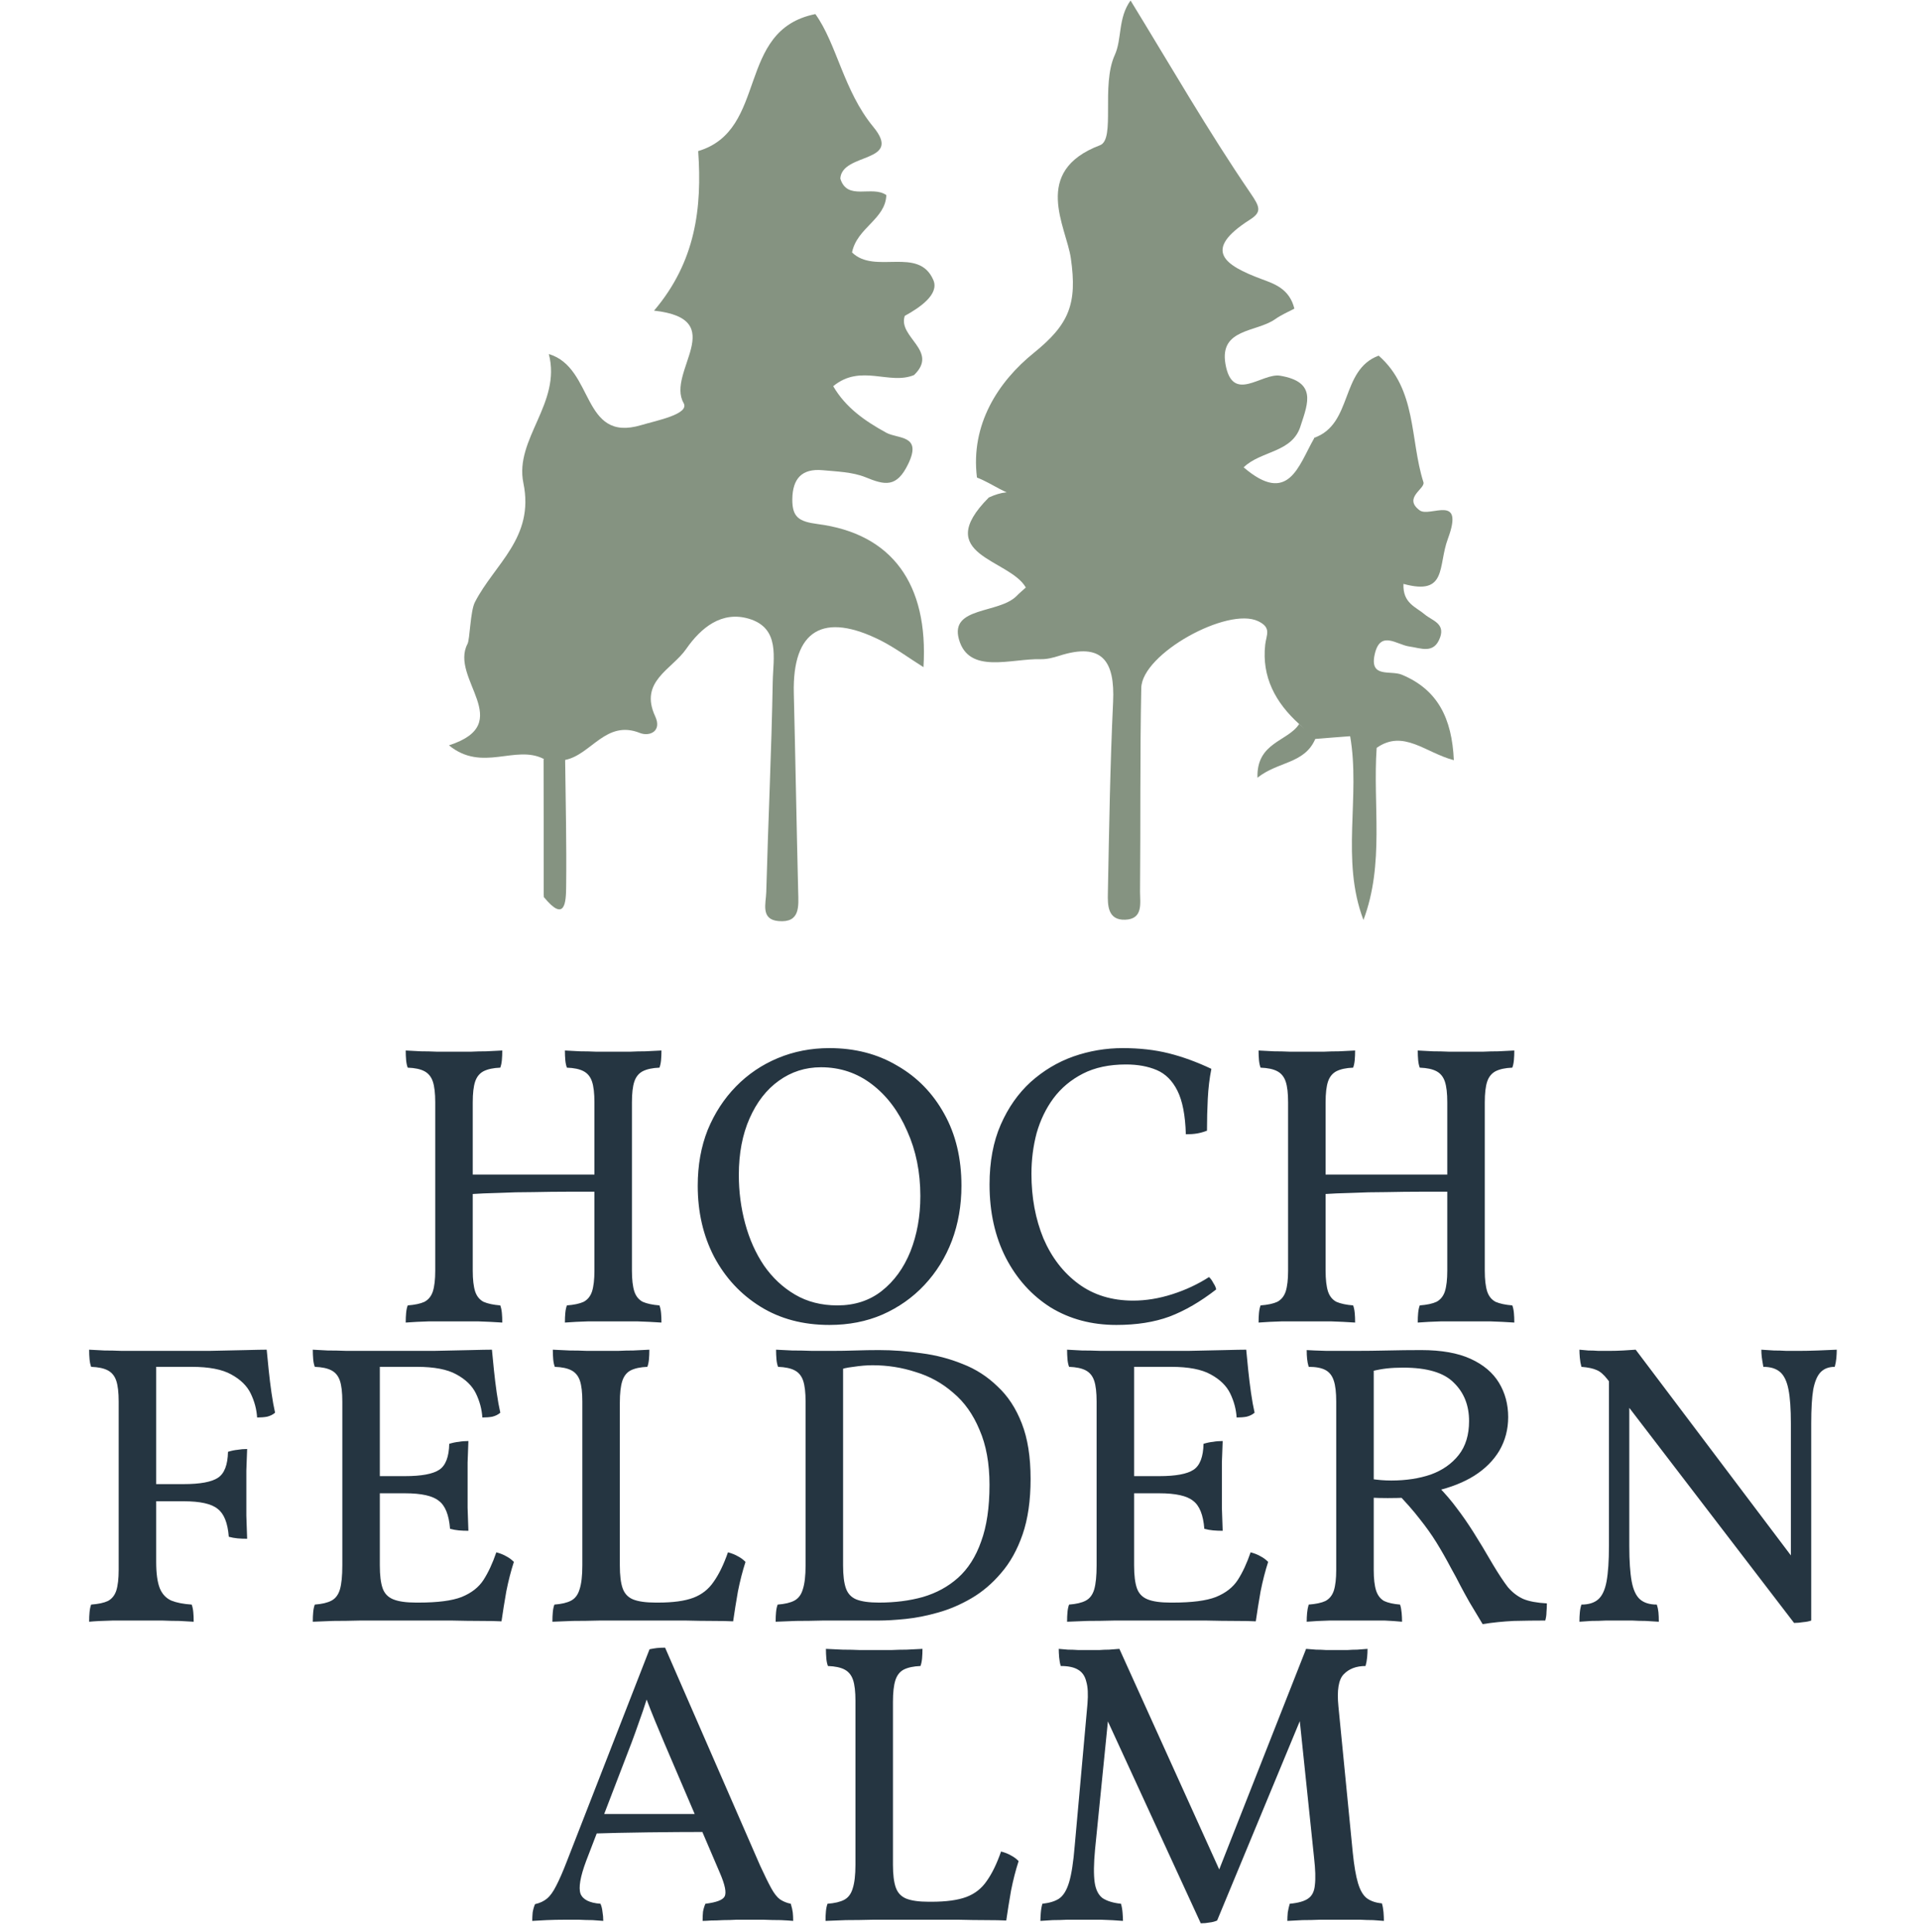<svg xmlns="http://www.w3.org/2000/svg" width="154" height="155" viewBox="0 0 154 155" fill="none"><g clip-path="url(#clip0_5_236)"><path d="M105.41 35.12C108.53 34.02 107.48 29.68 110.58 28.53C113.66 31.23 113.08 35.26 114.17 38.68C114.34 39.21 112.51 39.93 113.87 40.94C114.68 41.54 117.5 39.53 116.13 43.23C115.32 45.4 116.1 47.81 112.57 46.84C112.5 48.4 113.58 48.69 114.29 49.3C114.86 49.78 115.91 50 115.51 51.13C115.02 52.5 113.98 51.99 113.03 51.86C112.03 51.72 110.72 50.53 110.27 52.46C109.81 54.44 111.53 53.74 112.45 54.13C115.32 55.33 116.46 57.63 116.61 60.98C114.35 60.4 112.57 58.47 110.41 60C109.26 60.67 108.94 59.49 108.28 59.06C107.35 59.13 106.42 59.2 105.49 59.28C104.86 59.1 104.67 58.44 104.2 58.08C102.31 56.37 101.19 54.31 101.48 51.71C101.57 50.93 102.01 50.35 100.91 49.83C98.47 48.66 91.59 52.44 91.54 55.19C91.43 60.64 91.49 66.09 91.44 71.54C91.44 72.44 91.71 73.73 90.25 73.78C88.84 73.83 88.84 72.61 88.86 71.65C88.96 66.53 89.04 61.41 89.28 56.3C89.43 53.06 88.43 51.49 84.95 52.61C84.48 52.76 83.97 52.89 83.49 52.88C81.12 52.81 77.7 54.14 76.91 51.27C76.19 48.65 80.11 49.25 81.54 47.81C81.77 47.57 82.03 47.36 82.28 47.13C80.96 44.82 74.69 44.56 79.31 39.91C80.28 39.46 81.22 39.33 81.72 39.71C80.74 39.75 79.66 38.81 78.36 38.31C77.83 34.05 80.07 30.61 82.92 28.31C85.75 26.02 86.42 24.39 85.89 20.71C85.52 18.17 82.7 13.75 88.23 11.65C89.49 11.17 88.29 6.86 89.42 4.4C90 3.12 89.66 1.45 90.68 0.04C93.88 5.26 96.89 10.5 100.29 15.48C101.07 16.62 101.22 17.01 100.24 17.63C96.42 20.07 98.19 21.27 101.19 22.39C102.22 22.77 103.43 23.17 103.82 24.76C103.33 25.02 102.76 25.26 102.27 25.61C100.79 26.66 97.8 26.34 98.29 29.19C98.85 32.43 101.2 29.89 102.68 30.14C105.59 30.63 104.93 32.31 104.34 34.1C103.7 36.34 101.17 36.12 99.75 37.49C103.36 40.58 104.15 37.35 105.4 35.17L105.41 35.12Z" fill="#859381"></path><path d="M73.33 30.08C71.33 30.92 69.05 29.15 66.83 30.98C67.83 32.7 69.37 33.77 71.08 34.71C72.02 35.23 73.98 34.86 72.85 37.21C71.92 39.15 70.97 38.92 69.41 38.28C68.36 37.86 67.13 37.83 65.98 37.72C64.32 37.57 63.57 38.39 63.55 40.05C63.54 41.5 64.08 41.84 65.59 42.04C71.55 42.81 74.48 46.85 74.07 53.52C72.88 52.77 71.84 52 70.7 51.41C66.03 49.04 63.55 50.54 63.67 55.61C63.8 60.91 63.89 66.2 64.02 71.5C64.05 72.7 64.2 74.04 62.45 73.89C60.98 73.77 61.44 72.45 61.46 71.57C61.61 65.94 61.88 60.32 61.98 54.69C62.01 52.8 62.61 50.38 60.05 49.63C57.89 49 56.23 50.34 55.03 52.07C53.89 53.71 51.25 54.66 52.55 57.46C53.12 58.68 52.08 59.1 51.33 58.8C48.6 57.71 47.43 60.54 45.34 60.96C45.12 61.27 44.82 61.45 44.44 61.5C44.05 61.44 43.78 61.23 43.61 60.88C41.33 59.71 38.68 61.98 36.01 59.79C41.48 58.03 36.03 54.43 37.5 51.65C37.69 51.29 37.72 49.03 38.09 48.31C39.67 45.23 42.89 43.14 41.98 38.75C41.25 35.22 45.05 32.35 44.02 28.4C47.69 29.5 46.61 35.55 51.44 34.1C52.68 33.73 55.34 33.22 54.83 32.33C53.42 29.85 58.63 25.6 52.46 24.92C55.8 20.99 56.32 16.67 56 12.12C61.66 10.43 58.98 2.41 65.4 1.13C67.12 3.52 67.66 7.28 70.04 10.17C72.47 13.11 67.54 12.21 67.4 14.32C67.95 16.15 69.94 14.84 71.09 15.65C71.03 17.59 68.74 18.26 68.34 20.25C70.17 22.05 73.68 19.73 74.86 22.46C75.36 23.61 73.77 24.68 72.57 25.34C71.99 27.05 75.33 28.14 73.32 30.08H73.33Z" fill="#859381"></path><path d="M108.29 59.05C109 59.36 109.71 59.68 110.42 59.99C110.1 64.59 111.06 69.28 109.36 73.8C107.52 68.97 109.14 63.91 108.29 59.04V59.05Z" fill="#859381"></path><path d="M44.59 60.96C44.84 60.97 45.08 60.98 45.33 60.99C45.37 64.36 45.45 67.74 45.41 71.11C45.4 72.36 45.33 74.06 43.61 71.95C44.74 68.36 42.93 64.5 44.59 60.96Z" fill="#859381"></path><path d="M44.59 60.96C44.14 64.61 45.52 68.43 43.61 71.95C43.61 68.27 43.61 64.59 43.6 60.91C43.93 60.93 44.26 60.94 44.59 60.96Z" fill="#859381"></path><path d="M104.21 58.07C104.64 58.47 105.07 58.87 105.5 59.27C104.64 61.29 102.5 61.07 100.86 62.39C100.77 59.53 103.31 59.49 104.21 58.07Z" fill="#859381"></path></g><path d="M45.31 106.096C45.31 105.797 45.321 105.541 45.342 105.328C45.363 105.093 45.406 104.891 45.47 104.72C46.046 104.677 46.494 104.581 46.814 104.432C47.134 104.261 47.358 103.984 47.486 103.6C47.614 103.195 47.678 102.64 47.678 101.936V88.432C47.678 87.707 47.614 87.152 47.486 86.768C47.358 86.384 47.134 86.107 46.814 85.936C46.494 85.765 46.046 85.669 45.47 85.648C45.406 85.477 45.363 85.275 45.342 85.04C45.321 84.805 45.31 84.549 45.31 84.272C45.715 84.293 46.121 84.315 46.526 84.336C46.953 84.336 47.39 84.347 47.838 84.368C48.286 84.368 48.734 84.368 49.182 84.368C49.651 84.368 50.099 84.368 50.526 84.368C50.953 84.347 51.369 84.336 51.774 84.336C52.201 84.315 52.627 84.293 53.054 84.272C53.054 84.549 53.043 84.805 53.022 85.04C53.001 85.275 52.958 85.477 52.894 85.648C52.339 85.669 51.891 85.765 51.55 85.936C51.23 86.107 51.006 86.384 50.878 86.768C50.75 87.152 50.686 87.707 50.686 88.432V101.936C50.686 102.64 50.75 103.195 50.878 103.6C51.006 103.984 51.23 104.261 51.55 104.432C51.891 104.581 52.339 104.677 52.894 104.72C52.958 104.891 53.001 105.093 53.022 105.328C53.043 105.541 53.054 105.797 53.054 106.096C52.414 106.053 51.763 106.021 51.102 106C50.441 106 49.801 106 49.182 106C48.563 106 47.902 106 47.198 106C46.494 106.021 45.865 106.053 45.31 106.096ZM32.542 106.096C32.542 105.797 32.553 105.541 32.574 105.328C32.595 105.093 32.638 104.891 32.702 104.72C33.278 104.677 33.726 104.581 34.046 104.432C34.366 104.261 34.59 103.984 34.718 103.6C34.846 103.195 34.91 102.64 34.91 101.936V88.432C34.91 87.707 34.846 87.152 34.718 86.768C34.59 86.384 34.366 86.107 34.046 85.936C33.726 85.765 33.278 85.669 32.702 85.648C32.638 85.477 32.595 85.275 32.574 85.04C32.553 84.805 32.542 84.549 32.542 84.272C32.947 84.293 33.353 84.315 33.758 84.336C34.185 84.336 34.622 84.347 35.07 84.368C35.518 84.368 35.966 84.368 36.414 84.368C36.883 84.368 37.331 84.368 37.758 84.368C38.185 84.347 38.601 84.336 39.006 84.336C39.433 84.315 39.859 84.293 40.286 84.272C40.286 84.549 40.275 84.805 40.254 85.04C40.233 85.275 40.19 85.477 40.126 85.648C39.571 85.669 39.123 85.765 38.782 85.936C38.462 86.107 38.238 86.384 38.11 86.768C37.982 87.152 37.918 87.707 37.918 88.432V101.936C37.918 102.64 37.982 103.195 38.11 103.6C38.238 103.984 38.462 104.261 38.782 104.432C39.123 104.581 39.571 104.677 40.126 104.72C40.19 104.891 40.233 105.093 40.254 105.328C40.275 105.541 40.286 105.797 40.286 106.096C39.646 106.053 38.995 106.021 38.334 106C37.673 106 37.033 106 36.414 106C35.795 106 35.134 106 34.43 106C33.726 106.021 33.097 106.053 32.542 106.096ZM37.758 95.792V94.224H47.838V95.6C47.241 95.6 46.494 95.6 45.598 95.6C44.702 95.6 43.763 95.611 42.782 95.632C41.822 95.632 40.894 95.653 39.998 95.696C39.123 95.717 38.377 95.749 37.758 95.792ZM66.524 106.288C64.412 106.288 62.566 105.797 60.988 104.816C59.409 103.835 58.172 102.501 57.276 100.816C56.401 99.131 55.964 97.232 55.964 95.12C55.964 93.477 56.23 91.984 56.764 90.64C57.318 89.296 58.076 88.133 59.036 87.152C59.996 86.171 61.116 85.413 62.396 84.88C63.676 84.347 65.052 84.08 66.524 84.08C68.572 84.08 70.385 84.549 71.964 85.488C73.564 86.405 74.822 87.696 75.74 89.36C76.657 91.003 77.116 92.923 77.116 95.12C77.116 96.699 76.86 98.171 76.348 99.536C75.836 100.88 75.1 102.064 74.14 103.088C73.201 104.091 72.081 104.88 70.78 105.456C69.5 106.011 68.081 106.288 66.524 106.288ZM67.164 104.72C68.55 104.72 69.734 104.336 70.716 103.568C71.718 102.779 72.486 101.723 73.02 100.4C73.553 99.056 73.82 97.573 73.82 95.952C73.82 94.032 73.468 92.293 72.764 90.736C72.081 89.157 71.142 87.909 69.948 86.992C68.753 86.075 67.388 85.616 65.852 85.616C64.593 85.616 63.462 85.979 62.46 86.704C61.478 87.408 60.7 88.411 60.124 89.712C59.548 91.013 59.26 92.528 59.26 94.256C59.26 95.6 59.43 96.901 59.772 98.16C60.113 99.419 60.614 100.539 61.276 101.52C61.958 102.501 62.79 103.28 63.772 103.856C64.753 104.432 65.884 104.72 67.164 104.72ZM89.546 106.288C87.562 106.288 85.802 105.819 84.266 104.88C82.751 103.92 81.557 102.597 80.682 100.912C79.807 99.205 79.37 97.243 79.37 95.024C79.37 93.189 79.669 91.589 80.266 90.224C80.863 88.859 81.663 87.717 82.666 86.8C83.69 85.883 84.831 85.2 86.09 84.752C87.37 84.304 88.693 84.08 90.058 84.08C91.402 84.08 92.629 84.219 93.738 84.496C94.847 84.773 95.989 85.189 97.162 85.744C97.013 86.491 96.917 87.291 96.874 88.144C96.831 88.976 96.81 89.829 96.81 90.704C96.533 90.811 96.266 90.885 96.01 90.928C95.754 90.971 95.455 90.992 95.114 90.992C95.071 89.477 94.847 88.315 94.442 87.504C94.037 86.693 93.482 86.139 92.778 85.84C92.074 85.541 91.253 85.392 90.314 85.392C88.97 85.392 87.818 85.637 86.858 86.128C85.898 86.619 85.109 87.28 84.49 88.112C83.893 88.923 83.445 89.851 83.146 90.896C82.869 91.941 82.73 93.029 82.73 94.16C82.73 96.059 83.05 97.787 83.69 99.344C84.351 100.88 85.29 102.096 86.506 102.992C87.722 103.888 89.183 104.336 90.89 104.336C91.914 104.336 92.959 104.165 94.026 103.824C95.093 103.483 96.074 103.024 96.97 102.448C97.098 102.555 97.215 102.715 97.322 102.928C97.45 103.12 97.525 103.291 97.546 103.44C96.287 104.421 95.039 105.147 93.802 105.616C92.586 106.064 91.167 106.288 89.546 106.288ZM113.716 106.096C113.716 105.797 113.727 105.541 113.748 105.328C113.77 105.093 113.812 104.891 113.876 104.72C114.452 104.677 114.9 104.581 115.22 104.432C115.54 104.261 115.764 103.984 115.892 103.6C116.02 103.195 116.084 102.64 116.084 101.936V88.432C116.084 87.707 116.02 87.152 115.892 86.768C115.764 86.384 115.54 86.107 115.22 85.936C114.9 85.765 114.452 85.669 113.876 85.648C113.812 85.477 113.77 85.275 113.748 85.04C113.727 84.805 113.716 84.549 113.716 84.272C114.122 84.293 114.527 84.315 114.932 84.336C115.359 84.336 115.796 84.347 116.244 84.368C116.692 84.368 117.14 84.368 117.588 84.368C118.058 84.368 118.506 84.368 118.932 84.368C119.359 84.347 119.775 84.336 120.18 84.336C120.607 84.315 121.034 84.293 121.46 84.272C121.46 84.549 121.45 84.805 121.428 85.04C121.407 85.275 121.364 85.477 121.3 85.648C120.746 85.669 120.298 85.765 119.956 85.936C119.636 86.107 119.412 86.384 119.284 86.768C119.156 87.152 119.092 87.707 119.092 88.432V101.936C119.092 102.64 119.156 103.195 119.284 103.6C119.412 103.984 119.636 104.261 119.956 104.432C120.298 104.581 120.746 104.677 121.3 104.72C121.364 104.891 121.407 105.093 121.428 105.328C121.45 105.541 121.46 105.797 121.46 106.096C120.82 106.053 120.17 106.021 119.508 106C118.847 106 118.207 106 117.588 106C116.97 106 116.308 106 115.604 106C114.9 106.021 114.271 106.053 113.716 106.096ZM100.948 106.096C100.948 105.797 100.959 105.541 100.98 105.328C101.002 105.093 101.044 104.891 101.108 104.72C101.684 104.677 102.132 104.581 102.452 104.432C102.772 104.261 102.996 103.984 103.124 103.6C103.252 103.195 103.316 102.64 103.316 101.936V88.432C103.316 87.707 103.252 87.152 103.124 86.768C102.996 86.384 102.772 86.107 102.452 85.936C102.132 85.765 101.684 85.669 101.108 85.648C101.044 85.477 101.002 85.275 100.98 85.04C100.959 84.805 100.948 84.549 100.948 84.272C101.354 84.293 101.759 84.315 102.164 84.336C102.591 84.336 103.028 84.347 103.476 84.368C103.924 84.368 104.372 84.368 104.82 84.368C105.29 84.368 105.738 84.368 106.164 84.368C106.591 84.347 107.007 84.336 107.412 84.336C107.839 84.315 108.266 84.293 108.692 84.272C108.692 84.549 108.682 84.805 108.66 85.04C108.639 85.275 108.596 85.477 108.532 85.648C107.978 85.669 107.53 85.765 107.188 85.936C106.868 86.107 106.644 86.384 106.516 86.768C106.388 87.152 106.324 87.707 106.324 88.432V101.936C106.324 102.64 106.388 103.195 106.516 103.6C106.644 103.984 106.868 104.261 107.188 104.432C107.53 104.581 107.978 104.677 108.532 104.72C108.596 104.891 108.639 105.093 108.66 105.328C108.682 105.541 108.692 105.797 108.692 106.096C108.052 106.053 107.402 106.021 106.74 106C106.079 106 105.439 106 104.82 106C104.202 106 103.54 106 102.836 106C102.132 106.021 101.503 106.053 100.948 106.096ZM106.164 95.792V94.224H116.244V95.6C115.647 95.6 114.9 95.6 114.004 95.6C113.108 95.6 112.17 95.611 111.188 95.632C110.228 95.632 109.3 95.653 108.404 95.696C107.53 95.717 106.783 95.749 106.164 95.792ZM7.151 130.096C7.151 129.797 7.162 129.541 7.183 129.328C7.205 129.093 7.247 128.891 7.311 128.72C7.887 128.677 8.335 128.581 8.655 128.432C8.975 128.261 9.199 127.984 9.327 127.6C9.455 127.195 9.519 126.64 9.519 125.936V112.432C9.519 111.707 9.455 111.152 9.327 110.768C9.199 110.384 8.975 110.107 8.655 109.936C8.335 109.765 7.887 109.669 7.311 109.648C7.247 109.477 7.205 109.275 7.183 109.04C7.162 108.805 7.151 108.549 7.151 108.272C7.514 108.293 7.919 108.315 8.367 108.336C8.815 108.336 9.285 108.347 9.775 108.368C10.287 108.368 10.778 108.368 11.247 108.368C11.717 108.368 12.143 108.368 12.527 108.368V125.296C12.527 126.213 12.623 126.917 12.815 127.408C13.007 127.877 13.317 128.208 13.743 128.4C14.17 128.571 14.714 128.677 15.375 128.72C15.439 128.891 15.482 129.093 15.503 129.328C15.525 129.541 15.535 129.797 15.535 130.096C15.215 130.075 14.831 130.053 14.383 130.032C13.957 130.032 13.498 130.021 13.007 130C12.517 130 12.015 130 11.503 130C10.757 130 9.946 130 9.071 130C8.218 130.021 7.578 130.053 7.151 130.096ZM19.823 123.44C19.546 123.44 19.29 123.429 19.055 123.408C18.821 123.387 18.586 123.344 18.351 123.28C18.266 122.171 17.967 121.424 17.455 121.04C16.965 120.635 16.058 120.432 14.735 120.432H12.431V119.056H14.735C16.058 119.056 16.975 118.885 17.487 118.544C17.999 118.203 18.266 117.509 18.287 116.464C18.565 116.379 18.821 116.325 19.055 116.304C19.29 116.261 19.546 116.24 19.823 116.24C19.802 116.773 19.781 117.349 19.759 117.968C19.759 118.587 19.759 119.173 19.759 119.728C19.759 120.283 19.759 120.901 19.759 121.584C19.781 122.267 19.802 122.885 19.823 123.44ZM20.623 113.712C20.581 113.051 20.41 112.411 20.111 111.792C19.813 111.173 19.29 110.661 18.543 110.256C17.818 109.851 16.762 109.648 15.375 109.648H11.727L12.431 108.368C14.117 108.368 15.557 108.368 16.751 108.368C17.967 108.347 18.959 108.325 19.727 108.304C20.495 108.283 21.05 108.272 21.391 108.272C21.434 108.741 21.487 109.285 21.551 109.904C21.615 110.523 21.69 111.131 21.775 111.728C21.861 112.325 21.957 112.859 22.063 113.328C21.893 113.477 21.679 113.584 21.423 113.648C21.189 113.691 20.922 113.712 20.623 113.712ZM25.089 108.272C25.409 108.293 25.803 108.315 26.273 108.336C26.764 108.336 27.276 108.347 27.809 108.368C28.342 108.368 28.843 108.368 29.313 108.368C29.803 108.368 30.188 108.368 30.465 108.368V125.584C30.465 126.373 30.54 126.981 30.689 127.408C30.838 127.835 31.126 128.133 31.553 128.304C31.98 128.475 32.587 128.56 33.377 128.56V130C32.779 130 32.086 130 31.297 130C30.529 130 29.739 130 28.929 130C28.14 130.021 27.404 130.032 26.721 130.032C26.038 130.053 25.494 130.075 25.089 130.096C25.089 129.797 25.099 129.541 25.121 129.328C25.142 129.093 25.185 128.891 25.249 128.72C25.825 128.677 26.273 128.571 26.593 128.4C26.913 128.229 27.137 127.931 27.265 127.504C27.393 127.056 27.457 126.416 27.457 125.584V112.432C27.457 111.707 27.393 111.152 27.265 110.768C27.137 110.384 26.913 110.107 26.593 109.936C26.273 109.765 25.825 109.669 25.249 109.648C25.185 109.477 25.142 109.275 25.121 109.04C25.099 108.784 25.089 108.528 25.089 108.272ZM39.809 124.528C40.129 124.613 40.395 124.72 40.609 124.848C40.822 124.955 41.025 125.104 41.217 125.296C40.982 126.021 40.779 126.811 40.609 127.664C40.459 128.517 40.331 129.317 40.225 130.064C39.819 130.043 39.265 130.032 38.561 130.032C37.878 130.032 37.089 130.021 36.193 130C35.318 130 34.38 130 33.377 130V128.56H33.569C35.105 128.56 36.257 128.411 37.025 128.112C37.814 127.792 38.401 127.333 38.785 126.736C39.169 126.139 39.51 125.403 39.809 124.528ZM37.569 115.6C37.547 116.133 37.526 116.709 37.505 117.328C37.505 117.947 37.505 118.533 37.505 119.088C37.505 119.643 37.505 120.261 37.505 120.944C37.526 121.627 37.547 122.245 37.569 122.8C37.291 122.8 37.035 122.789 36.801 122.768C36.566 122.747 36.331 122.704 36.097 122.64C36.011 121.531 35.713 120.784 35.201 120.4C34.71 119.995 33.803 119.792 32.481 119.792H30.177V118.416H32.481C33.803 118.416 34.721 118.245 35.233 117.904C35.745 117.563 36.011 116.869 36.033 115.824C36.31 115.739 36.566 115.685 36.801 115.664C37.035 115.621 37.291 115.6 37.569 115.6ZM39.457 108.272C39.499 108.741 39.553 109.285 39.617 109.904C39.681 110.523 39.755 111.131 39.841 111.728C39.926 112.325 40.022 112.859 40.129 113.328C39.958 113.477 39.745 113.584 39.489 113.648C39.254 113.691 38.987 113.712 38.689 113.712C38.646 113.051 38.475 112.411 38.177 111.792C37.878 111.173 37.355 110.661 36.609 110.256C35.883 109.851 34.828 109.648 33.441 109.648H29.793L30.465 108.368C32.15 108.368 33.59 108.368 34.785 108.368C36.001 108.347 36.993 108.325 37.761 108.304C38.55 108.283 39.115 108.272 39.457 108.272ZM52.788 128.56C53.982 128.56 54.921 128.432 55.604 128.176C56.286 127.92 56.83 127.493 57.236 126.896C57.662 126.299 58.046 125.509 58.388 124.528C58.708 124.613 58.974 124.72 59.188 124.848C59.401 124.955 59.604 125.104 59.796 125.296C59.561 126.021 59.358 126.811 59.188 127.664C59.038 128.517 58.91 129.317 58.804 130.064C58.398 130.043 57.854 130.032 57.172 130.032C56.51 130.032 55.774 130.021 54.964 130C54.174 130 53.385 130 52.596 130C51.998 130 51.305 130 50.516 130C49.748 130 48.958 130 48.148 130C47.358 130.021 46.622 130.032 45.94 130.032C45.257 130.053 44.713 130.075 44.308 130.096C44.308 129.797 44.318 129.541 44.34 129.328C44.361 129.093 44.404 128.891 44.468 128.72C45.044 128.677 45.492 128.571 45.812 128.4C46.132 128.229 46.356 127.931 46.484 127.504C46.633 127.056 46.708 126.416 46.708 125.584V112.432C46.708 111.707 46.644 111.152 46.516 110.768C46.388 110.384 46.164 110.107 45.844 109.936C45.524 109.765 45.076 109.669 44.5 109.648C44.436 109.477 44.393 109.275 44.372 109.04C44.35 108.784 44.34 108.528 44.34 108.272C44.766 108.293 45.214 108.315 45.684 108.336C46.174 108.336 46.644 108.347 47.092 108.368C47.54 108.368 47.913 108.368 48.212 108.368C48.681 108.368 49.129 108.368 49.556 108.368C49.982 108.347 50.398 108.336 50.804 108.336C51.23 108.315 51.657 108.293 52.084 108.272C52.084 108.549 52.073 108.805 52.052 109.04C52.03 109.275 51.988 109.477 51.924 109.648C51.369 109.669 50.921 109.765 50.58 109.936C50.26 110.107 50.036 110.395 49.908 110.8C49.78 111.205 49.716 111.781 49.716 112.528V125.584C49.716 126.373 49.79 126.981 49.94 127.408C50.089 127.835 50.366 128.133 50.772 128.304C51.198 128.475 51.806 128.56 52.596 128.56H52.788ZM62.214 130.096C62.214 129.797 62.224 129.541 62.246 129.328C62.267 129.093 62.31 128.891 62.374 128.72C62.95 128.677 63.398 128.571 63.718 128.4C64.038 128.229 64.262 127.931 64.39 127.504C64.539 127.056 64.614 126.416 64.614 125.584V112.432C64.614 111.707 64.55 111.152 64.422 110.768C64.294 110.384 64.07 110.107 63.75 109.936C63.43 109.765 62.982 109.669 62.406 109.648C62.342 109.477 62.299 109.275 62.278 109.04C62.257 108.784 62.246 108.528 62.246 108.272C62.587 108.293 63.014 108.315 63.526 108.336C64.059 108.336 64.603 108.347 65.158 108.368C65.734 108.368 66.257 108.368 66.726 108.368C67.344 108.368 67.974 108.357 68.614 108.336C69.254 108.315 69.883 108.304 70.502 108.304C71.632 108.304 72.774 108.389 73.926 108.56C75.078 108.709 76.177 108.997 77.222 109.424C78.267 109.829 79.195 110.427 80.006 111.216C80.838 111.984 81.489 112.976 81.958 114.192C82.427 115.387 82.662 116.869 82.662 118.64C82.662 120.368 82.448 121.851 82.022 123.088C81.595 124.325 81.019 125.36 80.294 126.192C79.59 127.024 78.8 127.696 77.926 128.208C77.051 128.72 76.155 129.104 75.238 129.36C74.342 129.616 73.478 129.787 72.646 129.872C71.814 129.957 71.099 130 70.502 130C69.904 130 69.211 130 68.422 130C67.654 130 66.865 130 66.054 130C65.264 130.021 64.528 130.032 63.846 130.032C63.163 130.053 62.619 130.075 62.214 130.096ZM70.502 128.56C71.782 128.56 72.955 128.411 74.022 128.112C75.11 127.792 76.049 127.28 76.838 126.576C77.648 125.851 78.267 124.88 78.694 123.664C79.142 122.448 79.366 120.933 79.366 119.12C79.366 117.392 79.099 115.92 78.566 114.704C78.054 113.467 77.35 112.475 76.454 111.728C75.579 110.96 74.576 110.405 73.446 110.064C72.337 109.701 71.184 109.52 69.99 109.52C69.52 109.52 69.008 109.563 68.454 109.648C67.899 109.712 67.537 109.797 67.366 109.904L67.622 109.072V125.584C67.622 126.373 67.697 126.981 67.846 127.408C67.995 127.835 68.272 128.133 68.678 128.304C69.105 128.475 69.713 128.56 70.502 128.56ZM85.589 108.272C85.909 108.293 86.303 108.315 86.773 108.336C87.263 108.336 87.775 108.347 88.309 108.368C88.842 108.368 89.344 108.368 89.813 108.368C90.303 108.368 90.688 108.368 90.965 108.368V125.584C90.965 126.373 91.04 126.981 91.189 127.408C91.338 127.835 91.626 128.133 92.053 128.304C92.48 128.475 93.088 128.56 93.877 128.56V130C93.279 130 92.586 130 91.797 130C91.029 130 90.24 130 89.429 130C88.639 130.021 87.903 130.032 87.221 130.032C86.538 130.053 85.994 130.075 85.589 130.096C85.589 129.797 85.6 129.541 85.621 129.328C85.642 129.093 85.685 128.891 85.749 128.72C86.325 128.677 86.773 128.571 87.093 128.4C87.413 128.229 87.637 127.931 87.765 127.504C87.893 127.056 87.957 126.416 87.957 125.584V112.432C87.957 111.707 87.893 111.152 87.765 110.768C87.637 110.384 87.413 110.107 87.093 109.936C86.773 109.765 86.325 109.669 85.749 109.648C85.685 109.477 85.642 109.275 85.621 109.04C85.6 108.784 85.589 108.528 85.589 108.272ZM100.309 124.528C100.629 124.613 100.896 124.72 101.109 124.848C101.322 124.955 101.525 125.104 101.717 125.296C101.482 126.021 101.28 126.811 101.109 127.664C100.96 128.517 100.832 129.317 100.725 130.064C100.32 130.043 99.765 130.032 99.061 130.032C98.378 130.032 97.589 130.021 96.693 130C95.818 130 94.879 130 93.877 130V128.56H94.069C95.605 128.56 96.757 128.411 97.525 128.112C98.314 127.792 98.901 127.333 99.285 126.736C99.669 126.139 100.01 125.403 100.309 124.528ZM98.069 115.6C98.047 116.133 98.026 116.709 98.005 117.328C98.005 117.947 98.005 118.533 98.005 119.088C98.005 119.643 98.005 120.261 98.005 120.944C98.026 121.627 98.047 122.245 98.069 122.8C97.791 122.8 97.535 122.789 97.301 122.768C97.066 122.747 96.832 122.704 96.597 122.64C96.511 121.531 96.213 120.784 95.701 120.4C95.21 119.995 94.303 119.792 92.981 119.792H90.677V118.416H92.981C94.303 118.416 95.221 118.245 95.733 117.904C96.245 117.563 96.511 116.869 96.533 115.824C96.81 115.739 97.066 115.685 97.301 115.664C97.535 115.621 97.791 115.6 98.069 115.6ZM99.957 108.272C99.999 108.741 100.053 109.285 100.117 109.904C100.181 110.523 100.256 111.131 100.341 111.728C100.426 112.325 100.522 112.859 100.629 113.328C100.458 113.477 100.245 113.584 99.989 113.648C99.754 113.691 99.487 113.712 99.189 113.712C99.146 113.051 98.975 112.411 98.677 111.792C98.378 111.173 97.856 110.661 97.109 110.256C96.383 109.851 95.328 109.648 93.941 109.648H90.293L90.965 108.368C92.65 108.368 94.09 108.368 95.285 108.368C96.501 108.347 97.493 108.325 98.261 108.304C99.05 108.283 99.615 108.272 99.957 108.272ZM118.92 130.288C118.493 129.584 118.141 128.997 117.864 128.528C117.586 128.037 117.341 127.589 117.128 127.184C116.914 126.757 116.669 126.299 116.392 125.808C115.986 125.04 115.592 124.347 115.208 123.728C114.824 123.109 114.376 122.48 113.864 121.84C113.373 121.2 112.754 120.496 112.008 119.728L112.84 120.144C112.285 120.165 111.773 120.176 111.304 120.176C110.834 120.176 110.386 120.165 109.96 120.144V118.64C110.258 118.683 110.536 118.715 110.792 118.736C111.048 118.757 111.314 118.768 111.592 118.768C112.765 118.768 113.821 118.608 114.76 118.288C115.698 117.947 116.445 117.424 117 116.72C117.554 116.016 117.832 115.109 117.832 114C117.832 112.741 117.426 111.717 116.616 110.928C115.826 110.117 114.472 109.712 112.552 109.712C112.061 109.712 111.624 109.733 111.24 109.776C110.856 109.819 110.45 109.893 110.024 110L110.184 109.648V125.936C110.184 126.64 110.248 127.195 110.376 127.6C110.504 127.984 110.717 128.261 111.016 128.432C111.336 128.581 111.762 128.677 112.296 128.72C112.36 128.912 112.402 129.136 112.424 129.392C112.445 129.627 112.456 129.861 112.456 130.096C112.008 130.053 111.538 130.021 111.048 130C110.557 130 110.098 130 109.672 130C109.266 130 108.925 130 108.648 130C108.093 130 107.432 130 106.664 130C105.917 130.021 105.298 130.053 104.808 130.096C104.808 129.861 104.818 129.627 104.84 129.392C104.861 129.157 104.904 128.933 104.968 128.72C105.544 128.677 105.992 128.581 106.312 128.432C106.632 128.261 106.856 127.984 106.984 127.6C107.112 127.195 107.176 126.64 107.176 125.936V112.432C107.176 111.707 107.112 111.152 106.984 110.768C106.856 110.363 106.632 110.075 106.312 109.904C105.992 109.733 105.544 109.648 104.968 109.648C104.904 109.435 104.861 109.221 104.84 109.008C104.818 108.795 104.808 108.56 104.808 108.304C105.128 108.325 105.661 108.347 106.408 108.368C107.154 108.368 107.901 108.368 108.648 108.368C109.522 108.368 110.408 108.357 111.304 108.336C112.2 108.315 113.096 108.304 113.992 108.304C115.613 108.304 116.936 108.539 117.96 109.008C118.984 109.477 119.741 110.117 120.232 110.928C120.722 111.739 120.968 112.656 120.968 113.68C120.968 114.661 120.733 115.557 120.264 116.368C119.794 117.157 119.122 117.829 118.248 118.384C117.394 118.917 116.37 119.323 115.176 119.6L115.336 119.216C115.933 119.835 116.434 120.421 116.84 120.976C117.266 121.531 117.704 122.16 118.152 122.864C118.6 123.568 119.133 124.453 119.752 125.52C120.2 126.267 120.594 126.864 120.936 127.312C121.298 127.739 121.714 128.059 122.184 128.272C122.653 128.464 123.282 128.581 124.072 128.624C124.072 128.88 124.061 129.115 124.04 129.328C124.04 129.541 124.008 129.765 123.944 130C123.154 130 122.312 130.011 121.416 130.032C120.541 130.075 119.709 130.16 118.92 130.288ZM143.899 130.192L128.923 110.64C128.624 110.256 128.336 110.011 128.059 109.904C127.781 109.776 127.376 109.691 126.843 109.648C126.779 109.413 126.736 109.168 126.715 108.912C126.693 108.656 126.683 108.443 126.683 108.272C126.896 108.293 127.131 108.315 127.387 108.336C127.664 108.336 127.941 108.347 128.219 108.368C128.517 108.368 128.795 108.368 129.051 108.368C129.456 108.368 129.84 108.357 130.203 108.336C130.587 108.315 130.917 108.293 131.195 108.272L143.963 125.2L143.899 130.192ZM126.683 130.096C126.683 129.819 126.693 129.573 126.715 129.36C126.736 129.125 126.779 128.912 126.843 128.72C127.419 128.72 127.867 128.581 128.187 128.304C128.507 128.027 128.731 127.547 128.859 126.864C128.987 126.16 129.051 125.211 129.051 124.016V110.48H130.683V124.016C130.683 125.211 130.747 126.16 130.875 126.864C131.003 127.547 131.227 128.027 131.547 128.304C131.867 128.581 132.315 128.72 132.891 128.72C132.955 128.912 132.997 129.115 133.019 129.328C133.04 129.541 133.051 129.797 133.051 130.096C132.731 130.075 132.379 130.053 131.995 130.032C131.632 130.032 131.269 130.021 130.907 130C130.544 130 130.203 130 129.883 130C129.584 130 129.232 130 128.827 130C128.421 130.021 128.027 130.032 127.643 130.032C127.28 130.053 126.96 130.075 126.683 130.096ZM143.899 130.192L143.643 126.992V114.192C143.643 113.019 143.579 112.112 143.451 111.472C143.323 110.811 143.099 110.341 142.779 110.064C142.459 109.787 142.011 109.648 141.435 109.648C141.371 109.285 141.328 109.019 141.307 108.848C141.285 108.656 141.275 108.464 141.275 108.272C141.595 108.293 141.925 108.315 142.267 108.336C142.608 108.336 142.949 108.347 143.291 108.368C143.653 108.368 143.984 108.368 144.283 108.368C144.731 108.368 145.243 108.357 145.819 108.336C146.395 108.315 146.896 108.293 147.323 108.272C147.323 108.485 147.312 108.709 147.291 108.944C147.269 109.179 147.227 109.413 147.163 109.648C146.693 109.648 146.32 109.787 146.043 110.064C145.765 110.341 145.563 110.811 145.435 111.472C145.328 112.112 145.275 113.019 145.275 114.192V130C145.104 130.064 144.891 130.107 144.635 130.128C144.379 130.171 144.133 130.192 143.899 130.192ZM53.347 132.176L60.963 149.648C61.325 150.437 61.624 151.045 61.859 151.472C62.093 151.899 62.328 152.197 62.563 152.368C62.819 152.539 63.107 152.656 63.427 152.72C63.512 152.997 63.565 153.232 63.587 153.424C63.608 153.616 63.619 153.84 63.619 154.096C63.405 154.075 63.075 154.053 62.627 154.032C62.179 154.032 61.709 154.021 61.219 154C60.728 154 60.312 154 59.971 154C59.715 154 59.416 154 59.075 154C58.733 154.021 58.381 154.032 58.019 154.032C57.656 154.053 57.325 154.064 57.027 154.064C56.749 154.085 56.525 154.096 56.355 154.096C56.355 153.84 56.365 153.595 56.387 153.36C56.429 153.125 56.493 152.912 56.579 152.72C57.453 152.613 57.965 152.421 58.115 152.144C58.285 151.845 58.157 151.205 57.731 150.224L53.283 139.824C53.005 139.163 52.76 138.576 52.547 138.064C52.333 137.552 52.077 136.901 51.779 136.112H51.939C51.683 136.923 51.448 137.616 51.235 138.192C51.043 138.747 50.851 139.28 50.659 139.792L47.011 149.296C46.541 150.555 46.392 151.429 46.563 151.92C46.755 152.389 47.288 152.656 48.163 152.72C48.248 152.912 48.301 153.125 48.323 153.36C48.365 153.595 48.387 153.84 48.387 154.096C48.152 154.075 47.864 154.053 47.523 154.032C47.181 154.032 46.819 154.021 46.435 154C46.072 154 45.709 154 45.347 154C44.813 154 44.312 154.011 43.843 154.032C43.373 154.053 42.989 154.075 42.691 154.096C42.691 153.883 42.701 153.659 42.723 153.424C42.765 153.168 42.829 152.944 42.915 152.752C43.299 152.667 43.619 152.517 43.875 152.304C44.131 152.091 44.376 151.749 44.611 151.28C44.867 150.789 45.155 150.128 45.475 149.296L52.099 132.304C52.312 132.261 52.504 132.229 52.675 132.208C52.867 132.187 53.091 132.176 53.347 132.176ZM56.259 145.52L56.547 146.96C55.117 146.96 53.581 146.971 51.939 146.992C50.317 147.013 48.845 147.045 47.523 147.088L48.035 145.52H56.259ZM74.694 152.56C75.888 152.56 76.827 152.432 77.51 152.176C78.192 151.92 78.737 151.493 79.142 150.896C79.569 150.299 79.953 149.509 80.294 148.528C80.614 148.613 80.88 148.72 81.094 148.848C81.307 148.955 81.51 149.104 81.702 149.296C81.467 150.021 81.264 150.811 81.094 151.664C80.945 152.517 80.817 153.317 80.71 154.064C80.305 154.043 79.76 154.032 79.078 154.032C78.416 154.032 77.68 154.021 76.87 154C76.081 154 75.291 154 74.502 154C73.904 154 73.211 154 72.422 154C71.654 154 70.865 154 70.054 154C69.264 154.021 68.528 154.032 67.846 154.032C67.163 154.053 66.619 154.075 66.214 154.096C66.214 153.797 66.225 153.541 66.246 153.328C66.267 153.093 66.31 152.891 66.374 152.72C66.95 152.677 67.398 152.571 67.718 152.4C68.038 152.229 68.262 151.931 68.39 151.504C68.539 151.056 68.614 150.416 68.614 149.584V136.432C68.614 135.707 68.55 135.152 68.422 134.768C68.294 134.384 68.07 134.107 67.75 133.936C67.43 133.765 66.982 133.669 66.406 133.648C66.342 133.477 66.299 133.275 66.278 133.04C66.257 132.784 66.246 132.528 66.246 132.272C66.672 132.293 67.121 132.315 67.59 132.336C68.081 132.336 68.55 132.347 68.998 132.368C69.446 132.368 69.819 132.368 70.118 132.368C70.587 132.368 71.035 132.368 71.462 132.368C71.888 132.347 72.305 132.336 72.71 132.336C73.136 132.315 73.563 132.293 73.99 132.272C73.99 132.549 73.979 132.805 73.958 133.04C73.936 133.275 73.894 133.477 73.83 133.648C73.275 133.669 72.827 133.765 72.486 133.936C72.166 134.107 71.942 134.395 71.814 134.8C71.686 135.205 71.622 135.781 71.622 136.528V149.584C71.622 150.373 71.697 150.981 71.846 151.408C71.995 151.835 72.272 152.133 72.678 152.304C73.105 152.475 73.713 152.56 74.502 152.56H74.694ZM96.312 154.288L88.6 137.52H88.92L87.832 148.368C87.725 149.499 87.715 150.373 87.8 150.992C87.885 151.589 88.099 152.016 88.44 152.272C88.803 152.507 89.293 152.656 89.912 152.72C89.976 152.933 90.019 153.179 90.04 153.456C90.061 153.733 90.072 153.947 90.072 154.096C89.56 154.053 88.974 154.021 88.312 154C87.672 154 87.118 154 86.648 154C86.35 154 85.998 154 85.592 154C85.208 154.021 84.824 154.032 84.44 154.032C84.078 154.053 83.747 154.075 83.448 154.096C83.448 153.947 83.459 153.733 83.48 153.456C83.501 153.179 83.544 152.933 83.608 152.72C84.184 152.656 84.632 152.517 84.952 152.304C85.293 152.069 85.56 151.632 85.752 150.992C85.944 150.352 86.094 149.381 86.2 148.08L87.224 136.688C87.288 135.92 87.256 135.323 87.128 134.896C87.022 134.448 86.797 134.128 86.456 133.936C86.136 133.744 85.677 133.648 85.08 133.648C85.016 133.435 84.974 133.2 84.952 132.944C84.931 132.688 84.92 132.464 84.92 132.272C85.133 132.293 85.379 132.315 85.656 132.336C85.933 132.336 86.222 132.347 86.52 132.368C86.819 132.368 87.096 132.368 87.352 132.368C87.629 132.368 87.896 132.368 88.152 132.368C88.43 132.347 88.696 132.336 88.952 132.336C89.23 132.315 89.507 132.293 89.784 132.272L98.168 150.8H97.464L104.76 132.272C105.016 132.293 105.283 132.315 105.56 132.336C105.837 132.336 106.115 132.347 106.392 132.368C106.691 132.368 106.979 132.368 107.256 132.368C107.533 132.368 107.8 132.368 108.056 132.368C108.333 132.347 108.6 132.336 108.856 132.336C109.133 132.315 109.411 132.293 109.688 132.272C109.688 132.485 109.677 132.709 109.656 132.944C109.635 133.179 109.592 133.413 109.528 133.648C108.781 133.648 108.195 133.872 107.768 134.32C107.363 134.747 107.224 135.6 107.352 136.88L108.504 148.624C108.611 149.669 108.749 150.48 108.92 151.056C109.091 151.632 109.325 152.037 109.624 152.272C109.944 152.507 110.349 152.645 110.84 152.688C110.904 152.901 110.947 153.136 110.968 153.392C110.989 153.648 111 153.883 111 154.096C110.744 154.075 110.456 154.053 110.136 154.032C109.816 154.032 109.475 154.021 109.112 154C108.771 154 108.429 154 108.088 154C107.768 154 107.459 154 107.16 154C106.776 154 106.349 154 105.88 154C105.411 154.021 104.941 154.032 104.472 154.032C104.024 154.053 103.619 154.075 103.256 154.096C103.256 153.904 103.267 153.68 103.288 153.424C103.331 153.168 103.384 152.933 103.448 152.72C104.131 152.656 104.621 152.517 104.92 152.304C105.24 152.091 105.421 151.728 105.464 151.216C105.528 150.704 105.507 149.979 105.4 149.04L104.184 137.392H104.536L97.624 154.064C97.432 154.149 97.23 154.203 97.016 154.224C96.803 154.267 96.568 154.288 96.312 154.288Z" fill="#253541"></path><defs><clipPath id="clip0_5_236"><rect width="80.62" height="73.92" fill="white" transform="translate(36)"></rect></clipPath></defs></svg>